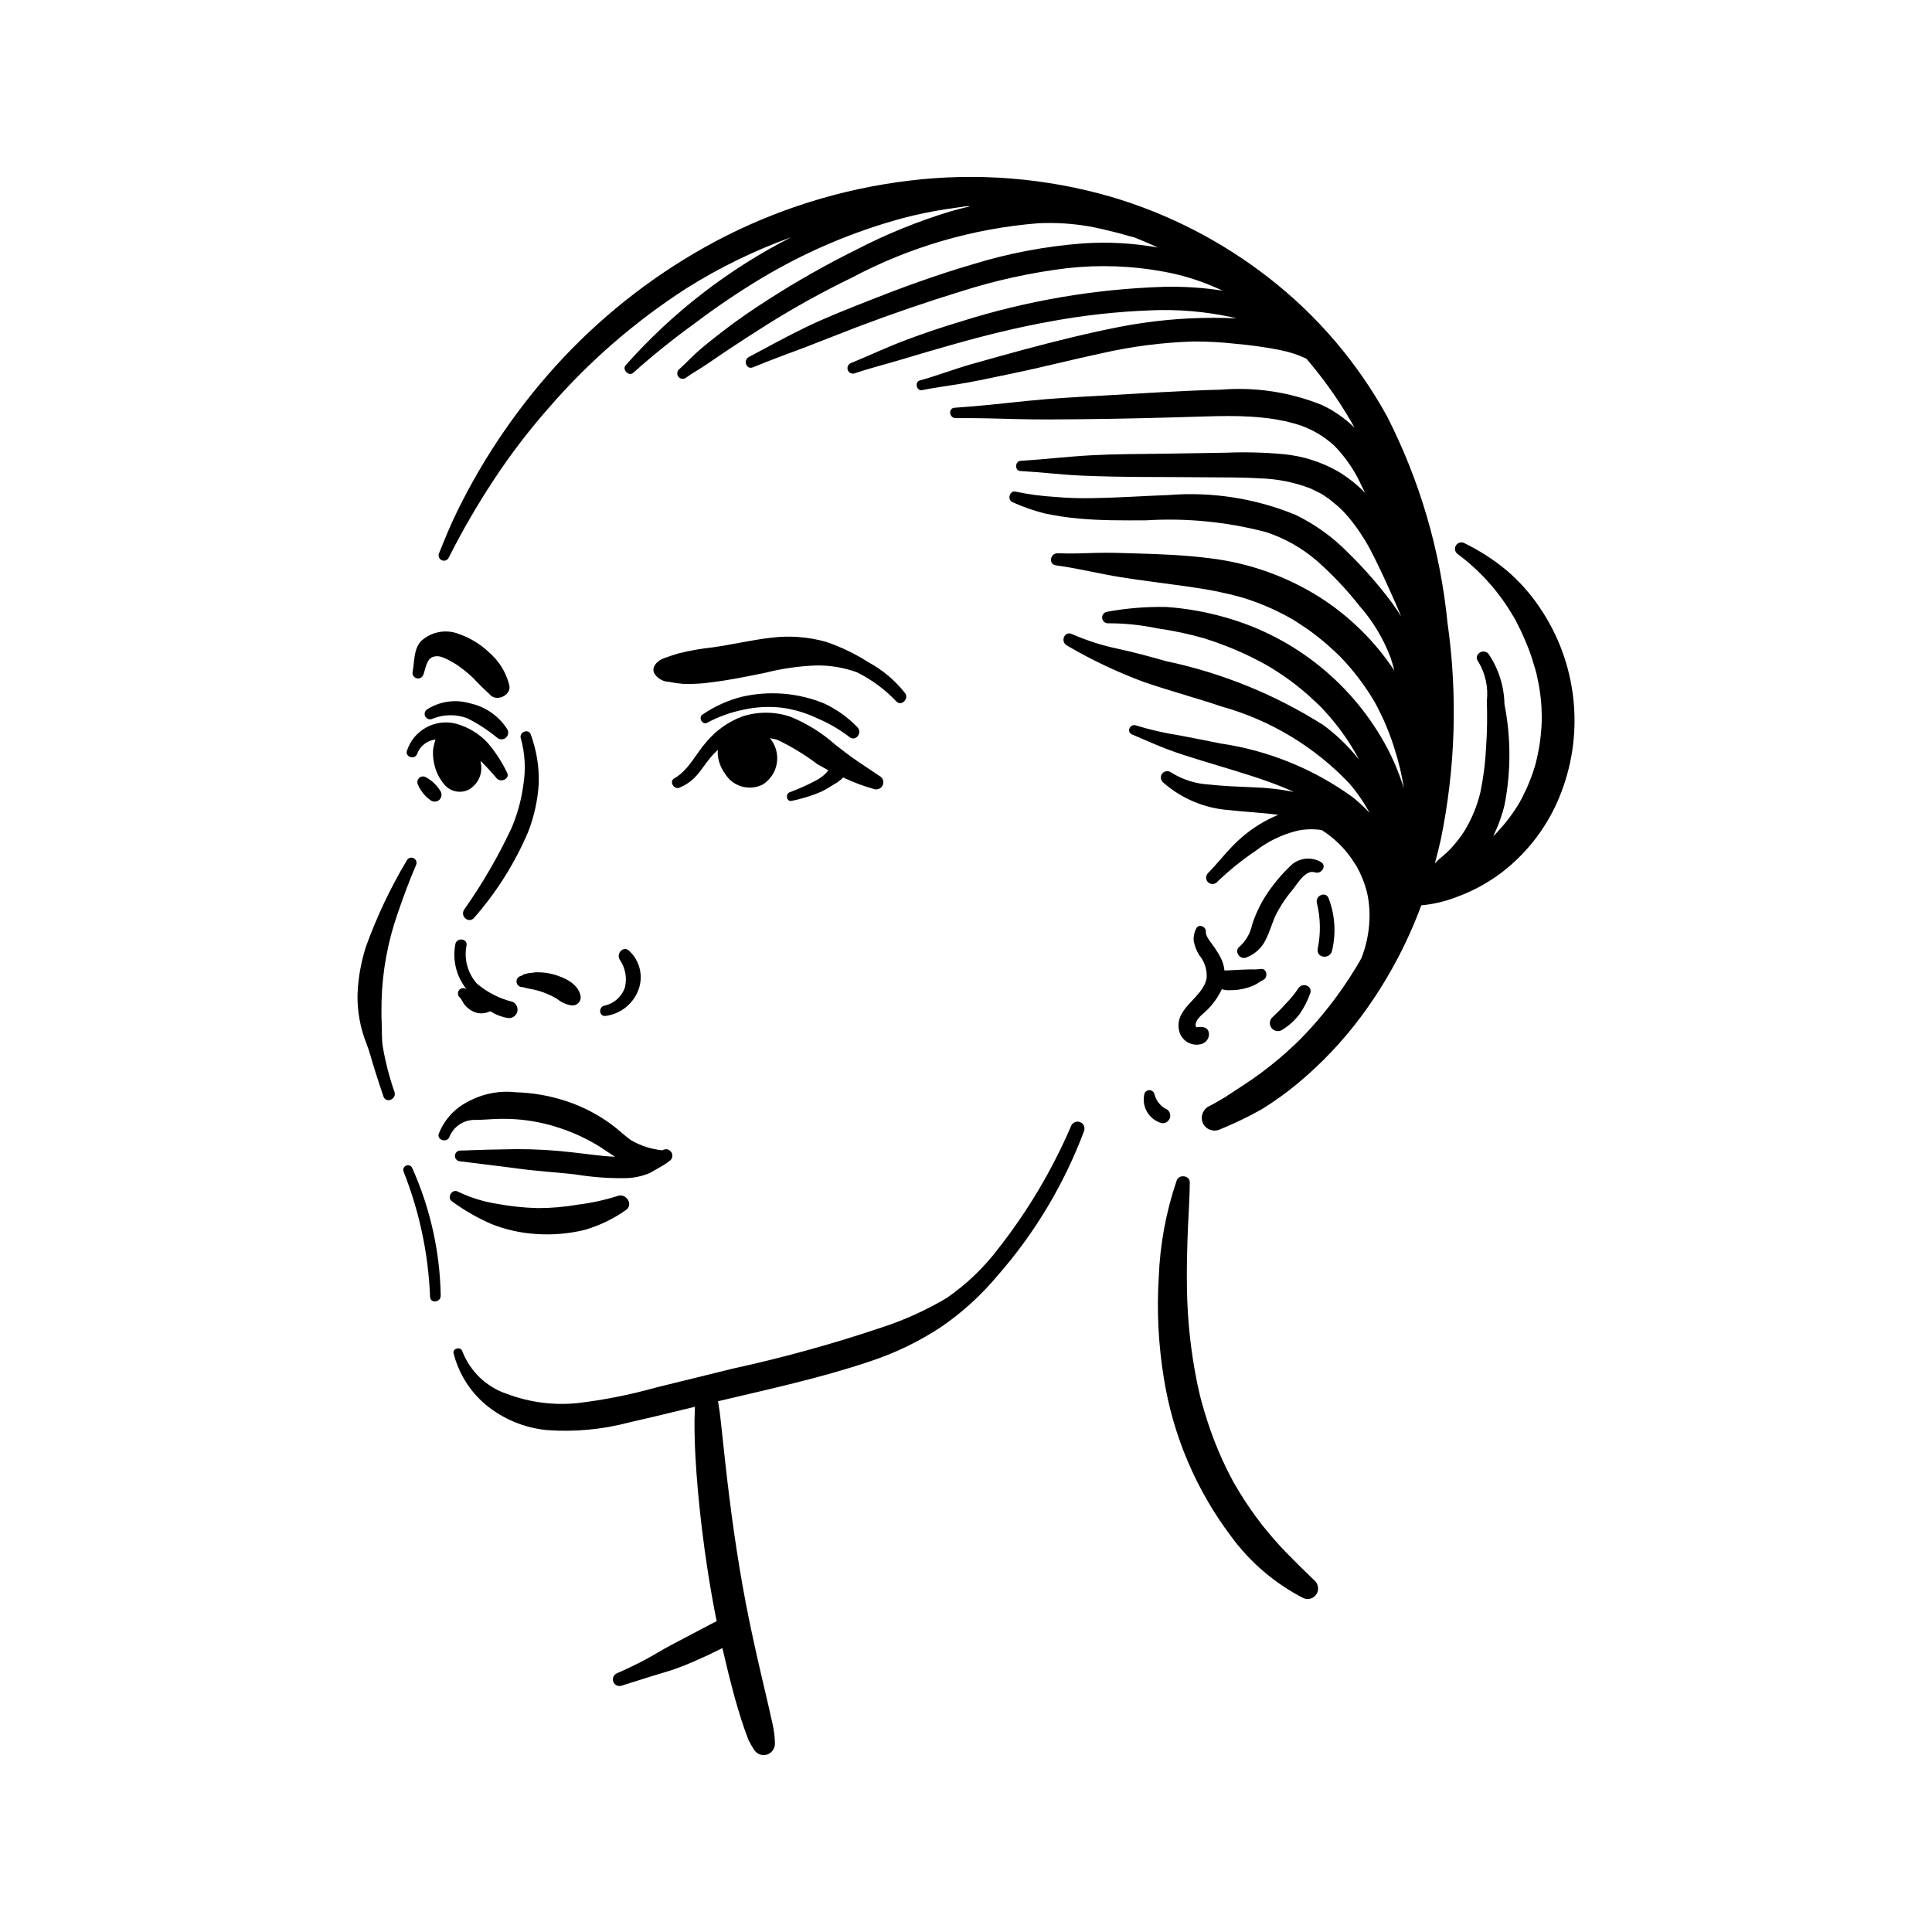 <?xml version="1.0" encoding="UTF-8"?>
<!-- Uploaded to: ICON Repo, www.iconrepo.com, Generator: ICON Repo Mixer Tools -->
<svg fill="#000000" width="800px" height="800px" version="1.1" viewBox="144 144 512 512" xmlns="http://www.w3.org/2000/svg">
 <g>
  <path d="m377.38 349.84-6.023-4.031c-2.039-1.383-3.93-2.867-5.879-4.359-3.555-3.18-7.633-5.727-12.055-7.523-4.113-1.379-8.562-1.402-12.688-0.062-3.719 1.387-7.012 3.723-9.551 6.773-2.793 3.148-4.723 7.519-8.516 9.652-1.406 0.789-0.07 3.055 1.379 2.449h-0.004c1.699-0.676 3.215-1.73 4.441-3.082 1.289-1.391 2.273-3.023 3.469-4.484 0.691-0.879 1.461-1.695 2.297-2.438-0.059 0.504-0.066 1.016-0.016 1.523 0.223 1.719 0.875 3.359 1.898 4.762 2.074 3.441 6.453 4.695 10.031 2.875 2.004-1.277 3.359-3.356 3.719-5.707 0.359-2.348-0.312-4.734-1.844-6.555l1.082 0.203 0.598 0.145 0.273 0.086h0.004c3.758 1.781 7.32 3.949 10.629 6.465l2.902 1.602-0.688 0.832c-0.832 0.805-1.785 1.477-2.824 1.988-2.184 1.156-4.441 2.164-6.762 3.016-1.211 0.465-0.758 2.602 0.566 2.277v-0.004c2.66-0.539 5.258-1.34 7.758-2.398 1.16-0.578 2.285-1.23 3.367-1.945 0.934-0.477 1.781-1.105 2.508-1.863l0.465 0.219 0.004 0.004c2.434 1.137 4.961 2.074 7.547 2.801 0.871 0.348 1.867 0.02 2.359-0.777 0.488-0.809 0.297-1.855-0.449-2.441z"/>
  <path d="m383.87 327.71c-2.641-3.371-5.945-6.164-9.711-8.199-3.488-2.231-7.234-4.039-11.148-5.387-4.773-1.359-9.777-1.738-14.699-1.113-5.144 0.582-10.215 1.809-15.344 2.531-3.129 0.328-6.234 0.875-9.285 1.645-1.273 0.371-2.519 0.84-3.773 1.262-1.555 0.523-3.57 2.398-2.402 4.168l-0.004-0.004c0.859 1.27 2.273 2.047 3.805 2.09 1.242 0.25 2.496 0.43 3.758 0.535 2.57 0.082 5.141-0.07 7.684-0.449 4.758-0.59 9.449-1.562 14.141-2.519h0.004c4.394-1.113 8.895-1.754 13.43-1.914 3.664-0.062 7.312 0.551 10.758 1.801 3.938 1.953 7.496 4.59 10.512 7.785 1.344 1.293 3.324-0.801 2.277-2.231z"/>
  <path d="m278.36 348.72c-1.371-2.848-3.106-5.504-5.16-7.902-2.234-2.371-5.062-4.094-8.195-4.988-5.637-1.535-11.477 1.676-13.199 7.258-0.402 1.559 2.148 2.273 2.703 0.773v0.004c0.762-2.129 2.668-3.637 4.914-3.898-0.305 0.906-0.527 1.84-0.656 2.789-0.066 1.117 0.008 2.238 0.227 3.336 0.387 2.109 1.312 4.086 2.688 5.734 1.52 1.891 4.121 2.523 6.344 1.543 2.375-1.242 3.762-3.805 3.504-6.473l-0.172-1.289c1.48 1.5 2.906 3.023 4.269 4.652 1.078 1.27 3.648 0.098 2.734-1.539z"/>
  <path d="m278.97 325.58c-0.84-3.375-2.707-6.402-5.34-8.672-2.258-2.16-4.953-3.816-7.906-4.856-3.41-1.383-7.309-0.699-10.047 1.762-2.18 2.285-1.758 5.469-2.352 8.324-0.09 0.723 0.359 1.406 1.062 1.605 0.703 0.199 1.445-0.137 1.754-0.801 0.637-1.555 0.812-4.344 2.707-4.894h-0.004c0.699-0.203 1.445-0.191 2.141 0.039 1.16 0.43 2.281 0.973 3.336 1.629l0.102 0.055 0.09 0.055 0.668 0.434 1.453 1.055c0.898 0.695 1.766 1.41 2.594 2.195l0.129 0.129 0.547 0.586 1.039 1.059 0.637 0.652 2.492 2.371c1.805 1.672 5.516-0.199 4.898-2.727z"/>
  <path d="m260.66 353.55c-0.961-1.574-2.348-2.848-4-3.672-0.551-0.223-1.184-0.098-1.609 0.316-0.43 0.414-0.57 1.039-0.363 1.598 0.707 1.719 1.891 3.203 3.406 4.273 0.719 0.551 1.73 0.488 2.379-0.145 0.629-0.641 0.707-1.641 0.188-2.371z"/>
  <path d="m371.16 336.65c-2.531-2.613-5.523-4.734-8.824-6.258-6.941-2.824-14.586-3.418-21.879-1.707-3.68 0.953-7.16 2.539-10.293 4.688-1.168 0.762-0.023 2.863 1.223 2.172 3.031-1.621 6.285-2.789 9.656-3.473 3.348-0.738 6.801-0.914 10.207-0.52 3.25 0.453 6.41 1.406 9.371 2.82 3.019 1.281 5.867 2.934 8.473 4.926 1.684 1.398 3.606-1.184 2.066-2.648z"/>
  <path d="m278.35 337.13c-2.254-3.461-5.789-5.887-9.828-6.75-3.879-1.141-8.066-0.523-11.449 1.691-0.551 0.441-0.699 1.215-0.355 1.828 0.344 0.613 1.082 0.887 1.746 0.645 2.973-1.258 6.316-1.332 9.348-0.211 2.871 1.438 5.57 3.203 8.039 5.258 0.703 0.516 1.676 0.441 2.297-0.168 0.621-0.609 0.707-1.582 0.203-2.293z"/>
  <path d="m284.67 338.68c-0.578-1.73-3.215-0.68-2.637 1.047 1.105 3.969 1.332 8.129 0.668 12.191-0.52 4.012-1.594 7.93-3.195 11.645-3.531 7.512-7.711 14.699-12.492 21.484-1.188 1.812 1.297 3.859 2.695 2.109l-0.004-0.004c5.914-6.75 10.719-14.391 14.242-22.645 1.605-4.113 2.562-8.453 2.828-12.863 0.133-4.414-0.582-8.816-2.106-12.965z"/>
  <path d="m279.85 409.5c-3.484-0.859-6.719-2.512-9.457-4.828-2.438-2.734-3.465-6.449-2.769-10.047 0.402-1.887-2.539-2.312-2.949-0.449h0.004c-0.828 4.223 0.246 8.598 2.938 11.953h-0.008 0.004c-0.621-0.445-1.48-0.32-1.949 0.277-0.469 0.602-0.379 1.465 0.199 1.957 0.504 0.43 0.707 1.211 1.133 1.73 0.551 0.734 1.25 1.34 2.051 1.785 1.5 0.863 3.332 0.898 4.867 0.102 1.43 0.918 3.031 1.535 4.707 1.816 1.102 0.133 2.141-0.555 2.449-1.625 0.305-1.07-0.211-2.203-1.219-2.672z"/>
  <path d="m297.89 408.09c-0.555-3.406-4.383-5.106-7.402-5.918v0.004c-1.469-0.387-2.988-0.555-4.504-0.504l-1.934 0.23-1.262 0.312-0.641 0.402c-0.793 0.121-1.348 0.844-1.262 1.641 0.086 0.793 0.789 1.379 1.586 1.324l1.301 0.34 1.727 0.336v0.004c1.137 0.246 2.246 0.598 3.312 1.055 1 0.387 1.965 0.871 2.875 1.438 1.078 0.891 2.375 1.473 3.758 1.688 0.656 0.086 1.312-0.129 1.789-0.586 0.477-0.457 0.719-1.105 0.656-1.766z"/>
  <path d="m310.68 395.93c-1.535-1.375-3.438 0.84-2.441 2.398h0.004c1.473 2.133 1.973 4.793 1.379 7.316-0.82 2.457-2.875 4.305-5.41 4.848-1.695 0.359-1.484 2.973 0.301 2.731v0.004c3.746-0.496 6.957-2.914 8.465-6.379 1.668-3.754 0.742-8.152-2.297-10.918z"/>
  <path d="m319.55 448.84c-2.984-0.277-5.863-1.219-8.438-2.75-1.723-1.262-3.246-2.75-4.965-4.019-3.68-2.727-7.773-4.844-12.125-6.277-4.301-1.414-8.781-2.199-13.309-2.332-4.449-0.504-8.945 0.398-12.859 2.574-3.496 1.805-6.203 4.836-7.602 8.512-0.449 1.621 2.215 2.356 2.816 0.805l-0.004 0.004c1.105-2.797 3.82-4.617 6.82-4.574 1.727 0.023 3.473-0.164 5.199-0.23 1.938-0.09 3.875-0.066 5.809 0.078 3.887 0.285 7.727 1.059 11.418 2.301 3.793 1.238 7.422 2.941 10.801 5.062 1.16 0.754 2.481 1.695 3.887 2.559-3.801-0.152-7.582-0.77-11.355-1.172-4.926-0.578-9.879-0.859-14.84-0.848-5.008 0.07-10.016 0.184-15.012 0.387v0.004c-0.691 0.094-1.215 0.68-1.23 1.379-0.012 0.699 0.484 1.305 1.172 1.43 5.148 0.668 10.309 1.238 15.453 1.941 5.074 0.691 10.211 0.988 15.301 1.559 4.402 0.727 8.863 1.055 13.324 0.988 2.199-0.043 4.371-0.508 6.398-1.367l2.695-1.539c0.941-0.516 1.84-1.105 2.684-1.77 0.684-0.582 0.793-1.594 0.25-2.309-0.539-0.719-1.543-0.891-2.289-0.395z"/>
  <path d="m307.73 460.93c-3.438 1.09-6.965 1.863-10.543 2.309-3.539 0.617-7.125 0.926-10.719 0.918-3.594-0.09-7.176-0.465-10.711-1.125-3.621-0.562-7.144-1.66-10.445-3.258-1.512-0.805-2.977 1.633-1.539 2.594 3.25 2.383 6.758 4.398 10.449 6.012 3.789 1.5 7.789 2.394 11.852 2.644 4.293 0.297 8.602-0.062 12.781-1.066 3.93-1.129 7.648-2.906 10.992-5.262 2.125-1.391 0.121-4.555-2.117-3.766z"/>
  <path d="m427.87 442.36c-4.988 11.621-11.469 22.543-19.281 32.492-3.84 5.086-8.477 9.523-13.727 13.141-5.398 3.207-11.129 5.809-17.098 7.758-12.961 4.375-26.156 8.023-39.52 10.938l-20.656 5.082v0.004c-6.699 1.871-13.531 3.227-20.438 4.051-6.332 0.66-12.727-0.152-18.688-2.387-5.5-1.797-9.891-5.981-11.957-11.383-0.418-1.258-2.629-0.75-2.305 0.574v-0.004c1.328 5.297 4.281 10.043 8.441 13.574 4.613 3.836 10.27 6.199 16.238 6.785 7.371 0.547 14.785-0.145 21.926-2.047 5.801-1.305 11.578-2.719 17.359-4.133l-0.113 3.391c-0.02 3.203 0.062 6.418 0.234 9.617 0.344 6.391 0.945 12.758 1.703 19.113 0.988 8.262 2.293 16.523 3.93 24.703l-1.742 0.887-3.363 1.777-7.156 3.769c-2.332 1.23-4.547 2.656-6.883 3.883-2.394 1.254-4.816 2.418-7.293 3.5h0.004c-0.875 0.375-1.289 1.379-0.938 2.262 0.348 0.883 1.34 1.328 2.234 1l7.715-2.434c2.566-0.805 5.191-1.484 7.703-2.457 2.434-0.941 4.82-1.977 7.188-3.078l3.617-1.762 0.438-0.219 1.555 6.539c0.852 3.406 1.734 6.801 2.758 10.16 0.512 1.676 1.023 3.352 1.617 5l1 2.684h0.004c0.469 0.965 1.008 1.898 1.609 2.785 0.82 1.074 2.246 1.473 3.504 0.98 1.227-0.527 1.98-1.781 1.875-3.113-0.047-1.578-0.242-3.148-0.578-4.688l-1.043-4.648-2.121-9.082c-1.418-6.152-2.793-12.316-3.977-18.52-2.359-12.336-4.062-24.773-5.441-37.254l-1.137-10.48c-0.18-1.742-0.391-3.496-0.691-5.223l-0.102-0.551c13.52-3.211 27.191-6.144 40.363-10.598l-0.004 0.004c6.637-2.188 12.957-5.25 18.789-9.102 5.582-3.828 10.613-8.406 14.949-13.605 9.867-11.258 17.617-24.207 22.883-38.223 0.402-0.938-0.027-2.023-0.961-2.426-0.938-0.406-2.023 0.023-2.426 0.961z"/>
  <path d="m251.75 372.11c-4.305 7.223-7.91 14.844-10.766 22.75-1.305 4.062-2.059 8.281-2.234 12.543-0.102 4.523 0.711 9.02 2.387 13.219 0.855 2.188 1.402 4.5 2.117 6.738 0.77 2.406 1.547 4.812 2.359 7.207 0.656 1.934 3.543 0.758 2.934-1.164v-0.004c-1.379-3.961-2.426-8.027-3.129-12.164-0.285-2.016-0.168-4.094-0.266-6.125-0.094-1.926-0.07-3.859-0.035-5.789 0.203-7.914 1.641-15.75 4.258-23.223 1.48-4.371 3.082-8.656 4.894-12.898l0.004 0.004c0.301-0.699-0.02-1.508-0.719-1.809-0.695-0.301-1.504 0.02-1.805 0.715z"/>
  <path d="m253.25 453.55c-0.262-0.617-0.973-0.914-1.598-0.664s-0.941 0.949-0.707 1.582c4.203 10.59 6.582 21.82 7.027 33.207 0.082 1.844 2.84 1.488 2.82-0.309h0.004c-0.207-11.668-2.773-23.168-7.547-33.816z"/>
  <path d="m552.14 305.14c-2.523-3.785-5.566-7.195-9.043-10.129-3.43-2.82-7.188-5.223-11.184-7.152-0.777-0.309-1.664-0.004-2.09 0.715-0.426 0.719-0.266 1.641 0.375 2.176 5.809 4.293 10.711 9.691 14.426 15.887l0.676 1.121 0.219 0.387 0.125 0.234 1.332 2.641c0.762 1.625 1.484 3.273 2.129 4.949 0.668 1.742 1.223 3.519 1.738 5.309l0.344 1.258v0.012l-0.008-0.027 0.008 0.039 0.062 0.27 0.055 0.234 0.547 2.731 0.004-0.008c0.312 1.828 0.531 3.676 0.645 5.527l0.09 2.602v0.852l-0.016 0.422-0.047 0.93 0.004 0.004c-0.105 1.945-0.312 3.883-0.625 5.805l-0.555 2.82-0.336 1.398-0.16 0.605-0.078 0.281-0.004 0.004c-0.594 1.969-1.312 3.894-2.144 5.773l-1.25 2.586-0.691 1.273-0.211 0.367-0.363 0.594h0.004c-1.055 1.676-2.219 3.281-3.484 4.809l-1.887 2.133-0.637 0.652-0.383 0.352v-0.004c1.305-2.637 2.312-5.41 3-8.273 1.719-8.812 1.707-17.879-0.031-26.691-0.086-4.766-1.559-9.406-4.246-13.348-1.426-1.621-4.121 0.355-2.707 2.043v0.004c1.906 3.148 2.711 6.84 2.289 10.496 0.141 4.066 0.074 8.133-0.199 12.191-0.188 4.023-0.691 8.027-1.512 11.969-0.859 3.59-2.269 7.027-4.184 10.188-1.133 1.777-2.438 3.441-3.891 4.969l-0.766 0.758-1.223 1.078c-0.723 0.562-1.395 1.188-2.008 1.871 0.559-2.023 1.066-4.059 1.527-6.106h0.004c3.941-19.016 4.555-38.57 1.812-57.797-1.895-19.039-7.32-37.555-16.008-54.602-7.824-14.199-18.453-26.656-31.242-36.617-12.535-9.797-26.816-17.129-42.082-21.605-17.301-4.973-35.422-6.41-53.289-4.231-18.008 2.16-35.461 7.637-51.473 16.152-14.938 7.996-28.484 18.352-40.113 30.672-11.398 12.133-20.918 25.898-28.238 40.848-1.789 3.629-3.312 7.394-4.812 11.148-0.27 0.703 0.062 1.492 0.754 1.789 0.691 0.297 1.496-0.004 1.82-0.68 3.641-7.215 7.703-14.211 12.164-20.953 4.434-6.703 9.332-13.09 14.664-19.109 10.496-12.074 22.645-22.602 36.09-31.27 8.758-5.523 18.094-10.078 27.836-13.586-16.598 8.449-31.461 19.938-43.816 33.871-1.102 1.168 0.793 3.125 1.992 2.027h-0.004c5.191-4.633 10.617-8.996 16.258-13.07 5.574-4.219 11.363-8.141 17.348-11.758 11.84-7.137 24.621-12.582 37.965-16.184 3.598-0.945 7.25-1.688 10.922-2.273l5.742-0.848 1.078 0.008c-1.766 0.41-3.527 0.867-5.277 1.371v-0.004c-8.578 2.609-16.898 5.992-24.863 10.105-8.043 3.988-15.863 8.418-23.418 13.266-4.164 2.668-8.27 5.473-12.176 8.504-1.957 1.52-3.918 3.051-5.801 4.66-1.969 1.676-3.691 3.562-5.602 5.293-0.598 0.488-0.703 1.359-0.238 1.977 0.465 0.617 1.336 0.754 1.969 0.309 1.766-1.281 3.688-2.336 5.5-3.555l5.41-3.676c3.57-2.379 7.168-4.707 10.801-6.988 7.168-4.492 14.57-8.586 22.184-12.273 15.324-8.16 32.16-13.086 49.465-14.473 4.543-0.223 9.094 0.059 13.574 0.832 2.289 0.41 4.535 0.98 6.793 1.527 1.781 0.43 3.512 1 5.281 1.438l1.133 0.457c1.684 0.688 3.356 1.414 5.008 2.18h0.008c-6.527-1.172-13.172-1.547-19.789-1.109-10.035 0.754-19.953 2.641-29.566 5.621-9.555 2.793-18.914 6.227-28.16 9.898-5.273 2.094-10.598 4.184-15.707 6.648-5.144 2.484-10.141 5.246-15.184 7.93-1.637 0.871-0.707 3.496 1.09 2.742 4.574-1.918 9.25-3.578 13.887-5.34 4.566-1.738 9.09-3.582 13.656-5.316 9.105-3.457 18.316-6.617 27.637-9.48l-0.004 0.004c9.148-2.926 18.551-4.981 28.082-6.137 8.551-0.949 17.191-0.633 25.645 0.941 4.434 0.805 8.766 2.102 12.914 3.863l2.648 1.164h-0.004c-5.195-0.809-10.457-1.148-15.719-1.016-18.207 0.59-36.246 3.676-53.617 9.168-4.961 1.492-9.863 3.125-14.715 4.957-4.922 1.852-9.672 4.113-14.543 6.106-0.711 0.316-1.047 1.137-0.758 1.859 0.285 0.723 1.094 1.09 1.824 0.828 4.266-1.453 8.621-2.5 12.922-3.816 4.301-1.312 8.605-2.543 12.922-3.773 8.582-2.449 17.266-4.586 26.051-6.172 8.77-1.617 17.648-2.598 26.562-2.93 7.141-0.309 14.289 0.289 21.281 1.777l1.473 0.352c-2.062-0.102-4.133-0.148-6.172-0.145h-0.004c-8.387 0.004-16.754 0.816-24.988 2.426-8.422 1.652-16.812 3.754-25.105 5.965-4.621 1.234-9.227 2.551-13.832 3.84-4.68 1.309-9.203 3.09-13.883 4.379-1.434 0.395-0.832 2.863 0.637 2.559 4.031-0.844 8.129-1.277 12.176-2.031 4.047-0.754 8.094-1.641 12.133-2.477 7.871-1.625 15.648-3.652 23.508-5.32 7.891-1.785 15.93-2.812 24.016-3.07 3.742-0.016 7.481 0.188 11.199 0.605 3.863 0.336 7.711 0.867 11.52 1.598l2.391 0.551 1.859 0.566c1.031 0.355 2.035 0.766 3.019 1.234l0.52 0.594-0.004 0.004c2.473 2.918 4.793 5.957 6.953 9.113 1.098 1.605 2.156 3.238 3.168 4.898l1.387 2.344 0.266 0.465 0.473 0.871c-2.508-2.465-5.418-4.496-8.598-5.996-8.488-3.426-17.66-4.824-26.781-4.078-10.801 0.27-21.598 1.035-32.387 1.633-6.285 0.348-12.609 0.691-18.871 1.336-6.438 0.664-12.859 1.41-19.32 1.82-1.812 0.117-1.453 2.785 0.301 2.762 5.488-0.07 10.961 0.113 16.445 0.254 5.543 0.141 11.074 0.078 16.617 0.027 10.984-0.102 21.973-0.395 32.949-0.727 4.316-0.133 8.285-0.203 12.316 0.062 2.125 0.141 4.246 0.352 6.348 0.688l2.809 0.535 2.746 0.727 0.004 0.004c3.789 1.125 7.266 3.113 10.152 5.809 2.949 3.039 5.348 6.566 7.09 10.422l0.984 1.988c-2.207-2.269-4.711-4.231-7.441-5.836-4.336-2.414-9.121-3.914-14.059-4.402-5.133-0.477-10.293-0.609-15.441-0.391-5.613 0.102-11.23 0.188-16.844 0.262-6.188 0.078-12.387 0.078-18.566 0.402-6.324 0.332-12.621 1.098-18.941 1.492-1.512 0.094-1.613 2.613-0.055 2.695 5.398 0.289 10.781 0.969 16.176 1.211 5.449 0.238 10.902 0.332 16.355 0.359 5.379 0.023 10.758 0.035 16.141 0.086 4.969 0.047 9.953-0.02 14.914 0.289h-0.008c4.547 0.137 9.039 1.039 13.289 2.664l2.82 1.379c0.652 0.359 0.293 0.176 0.156 0.09l0.629 0.402 1.516 1.066 2.141 1.766 1.078 1.016 0.301 0.301 0.426 0.453c1.395 1.52 2.672 3.141 3.828 4.848l1.543 2.394 0.777 1.316c0.395 0.688 0.141 0.25 0.059 0.102l0.547 1.008c1.984 3.75 3.742 7.625 5.492 11.488 0.945 2.086 1.875 4.199 2.754 6.34-0.719-1.172-1.488-2.32-2.305-3.445v-0.004c-3.57-4.809-7.516-9.324-11.801-13.504-4.031-4.121-8.746-7.512-13.934-10.023-10.645-4.367-22.168-6.164-33.633-5.238-6.727 0.246-13.438 0.719-20.172 0.82-3.379 0.07-6.762-0.043-10.129-0.34-3.43-0.207-6.836-0.668-10.199-1.379-1.641-0.402-2.336 2.191-0.805 2.816v-0.004c2.734 1.23 5.574 2.219 8.48 2.957 2.922 0.621 5.879 1.07 8.855 1.34 5.957 0.574 11.953 0.512 17.938 0.496h-0.004c10.695-0.664 21.43 0.383 31.801 3.094 4.969 1.609 9.566 4.195 13.523 7.606 4.121 3.641 7.91 7.644 11.312 11.965 3.543 4.019 6.332 8.648 8.23 13.664 0.395 1.141 0.734 2.297 1.012 3.473-5.18-7.812-11.941-14.445-19.848-19.477-8.762-5.508-18.629-9.012-28.902-10.262-6.566-0.855-13.23-1.109-19.844-1.301-3.398-0.102-6.816-0.227-10.215-0.141-3.457 0.09-6.898 0.266-10.355 0.102-2.043-0.102-2.602 2.93-0.488 3.211 5.738 0.758 11.371 2.203 17.09 3.125 5.621 0.898 11.266 1.555 16.898 2.356 2.754 0.391 5.516 0.805 8.246 1.336l3.961 0.867 1.848 0.48 0.922 0.258 0.375 0.102 0.207 0.066v-0.008c4.234 1.305 8.324 3.043 12.203 5.195l1.09 0.625 0.879 0.543 2.844 1.895c1.863 1.309 3.656 2.719 5.379 4.219l2.25 2.043 1.09 1.062 0.773 0.812v-0.004c1.512 1.621 2.938 3.316 4.273 5.086 1.336 1.766 2.578 3.602 3.719 5.5l0.594 1.02 0.586 1.09 1.621 3.348c1.008 2.269 1.898 4.59 2.668 6.953l0.973 3.258 0.48 1.848 0.121 0.453 0.172 0.719c0.371 1.613 0.676 3.238 0.922 4.863v0.004c-1.109-3.606-2.539-7.102-4.273-10.449-8.93-16.992-24.438-29.586-42.902-34.84-5.141-1.484-10.422-2.422-15.754-2.801-5.273-0.105-10.547 0.32-15.734 1.273-0.812 0.125-1.383 0.867-1.293 1.684 0.09 0.82 0.809 1.422 1.629 1.367 4.356-0.008 8.699 0.441 12.961 1.34 4.207 0.594 8.367 1.477 12.453 2.644 4.188 1.312 8.277 2.93 12.227 4.844l2.93 1.496 1.355 0.75 0.672 0.387 0.145 0.086 0.176 0.102c1.867 1.141 3.688 2.352 5.441 3.652 1.754 1.305 3.449 2.695 5.082 4.148l2.398 2.246 0.309 0.309 0.324 0.332 1.188 1.273-0.004-0.004c2.91 3.211 5.477 6.719 7.656 10.461l0.238 0.41 0.262 0.473 0.586 1.109-0.004 0.004c-2.711-3.418-5.863-6.461-9.371-9.059-12.785-8.109-26.926-13.859-41.746-16.973-4.172-1.195-8.402-2.336-12.645-3.254-4.223-0.879-8.344-2.195-12.293-3.93-1.98-0.883-3.133 2.019-1.309 3.031l-0.004 0.004c6.496 3.812 13.309 7.047 20.367 9.664 6.852 2.359 13.859 4.223 20.719 6.539h0.004c12.879 3.606 24.539 10.637 33.746 20.344 2.066 2.402 3.871 5.023 5.379 7.812-1.398-1.492-2.898-2.883-4.492-4.164-10.34-7.484-22.336-12.363-34.965-14.219-3.676-0.719-7.344-1.492-11.027-2.164h0.004c-3.875-0.598-7.699-1.477-11.445-2.629-1.566-0.527-2.594 1.723-1.031 2.387 3.004 1.281 5.996 2.629 9.043 3.809 3.047 1.18 6.168 2.133 9.289 3.094 5.879 1.812 11.801 3.484 17.598 5.543 2.344 0.832 4.66 1.754 6.914 2.785-3.606-0.715-7.266-1.125-10.941-1.227-3.809-0.168-7.629-0.301-11.422-0.715-3.594-0.195-7.082-1.301-10.133-3.215-0.738-0.555-1.785-0.414-2.356 0.312-0.566 0.727-0.449 1.777 0.266 2.359 4.871 4.277 11.008 6.844 17.473 7.312 3.258 0.363 6.539 0.566 9.805 0.871l3.223 0.379c-3.516 1.453-6.773 3.457-9.652 5.938-3.394 2.906-5.996 6.496-9.117 9.664-0.57 0.742-0.441 1.801 0.289 2.387 0.742 0.555 1.793 0.426 2.379-0.293 3.106-2.988 6.465-5.699 10.039-8.105 3.266-2.539 7.027-4.367 11.043-5.363 2.148-0.457 4.363-0.52 6.539-0.188 3.09 1.965 5.766 4.519 7.871 7.519l1.289 1.973c0.109 0.152 0.203 0.316 0.281 0.488l0.578 1.133c0.66 1.359 1.211 2.769 1.648 4.219 0.414 1.398 0.691 2.836 0.836 4.289 0.156 1.422 0.199 2.852 0.133 4.281-0.152 3.434-0.867 6.82-2.117 10.02l-0.68 1.203-0.301 0.516-0.031 0.055-0.023 0.039-0.723 1.188-1.582 2.5c-1.047 1.602-2.141 3.172-3.273 4.715h0.004c-2.297 3.129-4.766 6.125-7.398 8.977l-1.898 1.996-0.84 0.844-0.773 0.75c-1.422 1.355-2.883 2.664-4.387 3.93-2.945 2.488-6.039 4.793-9.27 6.898l-4.578 2.992 0.016 0.035-1.18 0.676-1.176 0.695-0.793 0.453-0.613 0.336c0.102-0.055-1.223 0.613-0.699 0.375h0.004c-1.711 0.723-2.551 2.668-1.902 4.406 0.707 1.73 2.664 2.578 4.406 1.902 3.836-1.555 7.574-3.348 11.188-5.371 3.34-2.055 6.531-4.344 9.551-6.844 6.289-5.223 11.938-11.176 16.828-17.727 6.699-9.031 12.082-18.969 15.984-29.516 3.293-0.305 6.527-1.078 9.598-2.297 4.195-1.551 8.141-3.711 11.711-6.406 7.168-5.496 12.648-12.895 15.82-21.352 6.16-16.195 4.051-34.379-5.656-48.73z"/>
  <path d="m551.18 322.55c0.105 0.48 0.102 0.43 0.066 0.281l-0.062-0.27z"/>
  <path d="m550.84 346.76-0.051 0.188z"/>
  <path d="m494.11 372.48c-2.746-1.637-6.266-1.105-8.406 1.266-2.309 2.227-4.359 4.707-6.113 7.391-1.594 2.441-2.852 5.086-3.746 7.859-0.461 2.231-1.605 4.266-3.277 5.812-1.652 1.074-0.102 3.629 1.664 2.957h-0.004c2.25-0.828 4.098-2.488 5.152-4.641 1.094-2.086 1.672-4.371 2.652-6.504 1.246-2.484 2.789-4.805 4.598-6.918 1.227-1.539 3.379-5.371 5.871-4.512 1.59 0.555 3.231-1.66 1.609-2.711z"/>
  <path d="m478 400.82c-0.91 0.094-1.828 0.121-2.746 0.078l-2.777 0.102-2.777 0.145-1.211 0.043h0.004c-0.121-1.23-0.484-2.426-1.066-3.516-0.672-1.238-1.434-2.422-2.277-3.547-0.559-0.75-1.684-2.184-1.59-3.168 0.141-1.48-2.055-2.289-2.621-0.75-0.508 1.027-0.707 2.184-0.57 3.324 0.273 1.262 0.754 2.469 1.422 3.574 1.438 1.699 2.148 3.902 1.977 6.121-0.969 5.262-8.383 7.754-7.356 13.609 0.207 1.34 0.977 2.523 2.117 3.262 1.141 0.734 2.539 0.945 3.844 0.582 1.359-0.359 2.215-1.691 1.98-3.078-0.352-1.41-1.602-1.539-2.82-1.41-0.473 0.051-0.598 0.137-0.672-0.395-0.152-1.094 0.922-2.195 1.629-2.871v0.004c2.188-1.785 3.961-4.023 5.199-6.559l0.09-0.234c0.656 0.227 1.348 0.32 2.039 0.277 2.231 0.043 4.445-0.398 6.488-1.293 0.871-0.352 1.645-1.07 2.418-1.406 1.477-0.641 0.996-3.309-0.723-2.894z"/>
  <path d="m496.13 382.13c-0.699-2.078-3.707-0.805-3.125 1.242 0.961 3.957 1.027 8.078 0.203 12.062-0.43 2.492 3.16 2.894 3.789 0.578h-0.004c1.113-4.609 0.812-9.445-0.863-13.883z"/>
  <path d="m488 406.02c-0.945 1.402-2.023 2.715-3.211 3.918-1.082 1.23-2.277 2.418-3.469 3.543-0.895 0.719-1.055 2.019-0.363 2.934 0.691 0.914 1.984 1.113 2.918 0.449 1.75-1.074 3.277-2.469 4.516-4.106 1.164-1.66 2.098-3.465 2.777-5.375 0.883-2.106-2.078-3.231-3.168-1.363z"/>
  <path d="m453.39 438.09c-1.684-0.754-2.941-2.231-3.426-4.012-0.098-0.668-0.664-1.164-1.336-1.176-0.672-0.016-1.254 0.457-1.383 1.117-0.719 3.363 1.301 6.703 4.613 7.629 0.891 0.117 1.754-0.375 2.109-1.199 0.355-0.828 0.121-1.789-0.578-2.359z"/>
  <path d="m492.27 562.77-3.797-3.691-1.383-1.398-1.242-1.246-0.418-0.414-0.371-0.379-0.004 0.004c-2.352-2.422-4.574-4.965-6.66-7.617-2.16-2.777-4.16-5.676-5.992-8.68l-1.293-2.195-0.098-0.152-0.117-0.219-0.742-1.387c-0.789-1.508-1.539-3.035-2.242-4.582-1.461-3.219-2.746-6.519-3.84-9.883-0.547-1.676-1.062-3.363-1.531-5.062l-0.316-1.172-0.156-0.605-0.086-0.34-0.723-3.223v-0.004c-1.676-8.234-2.578-16.605-2.707-25.008-0.09-4.582 0.027-9.156 0.168-13.734 0.148-4.836 0.559-9.648 0.578-14.488 0.008-1.812-2.848-2.137-3.438-0.516v-0.004c-2.844 8.305-4.453 16.984-4.781 25.758-0.547 8.891-0.098 17.812 1.336 26.602 2.418 15.281 8.559 29.73 17.879 42.078 5.031 6.852 11.586 12.441 19.145 16.324 1.289 0.547 2.781 0.055 3.492-1.152 0.691-1.203 0.41-2.731-0.66-3.613z"/>
 </g>
</svg>